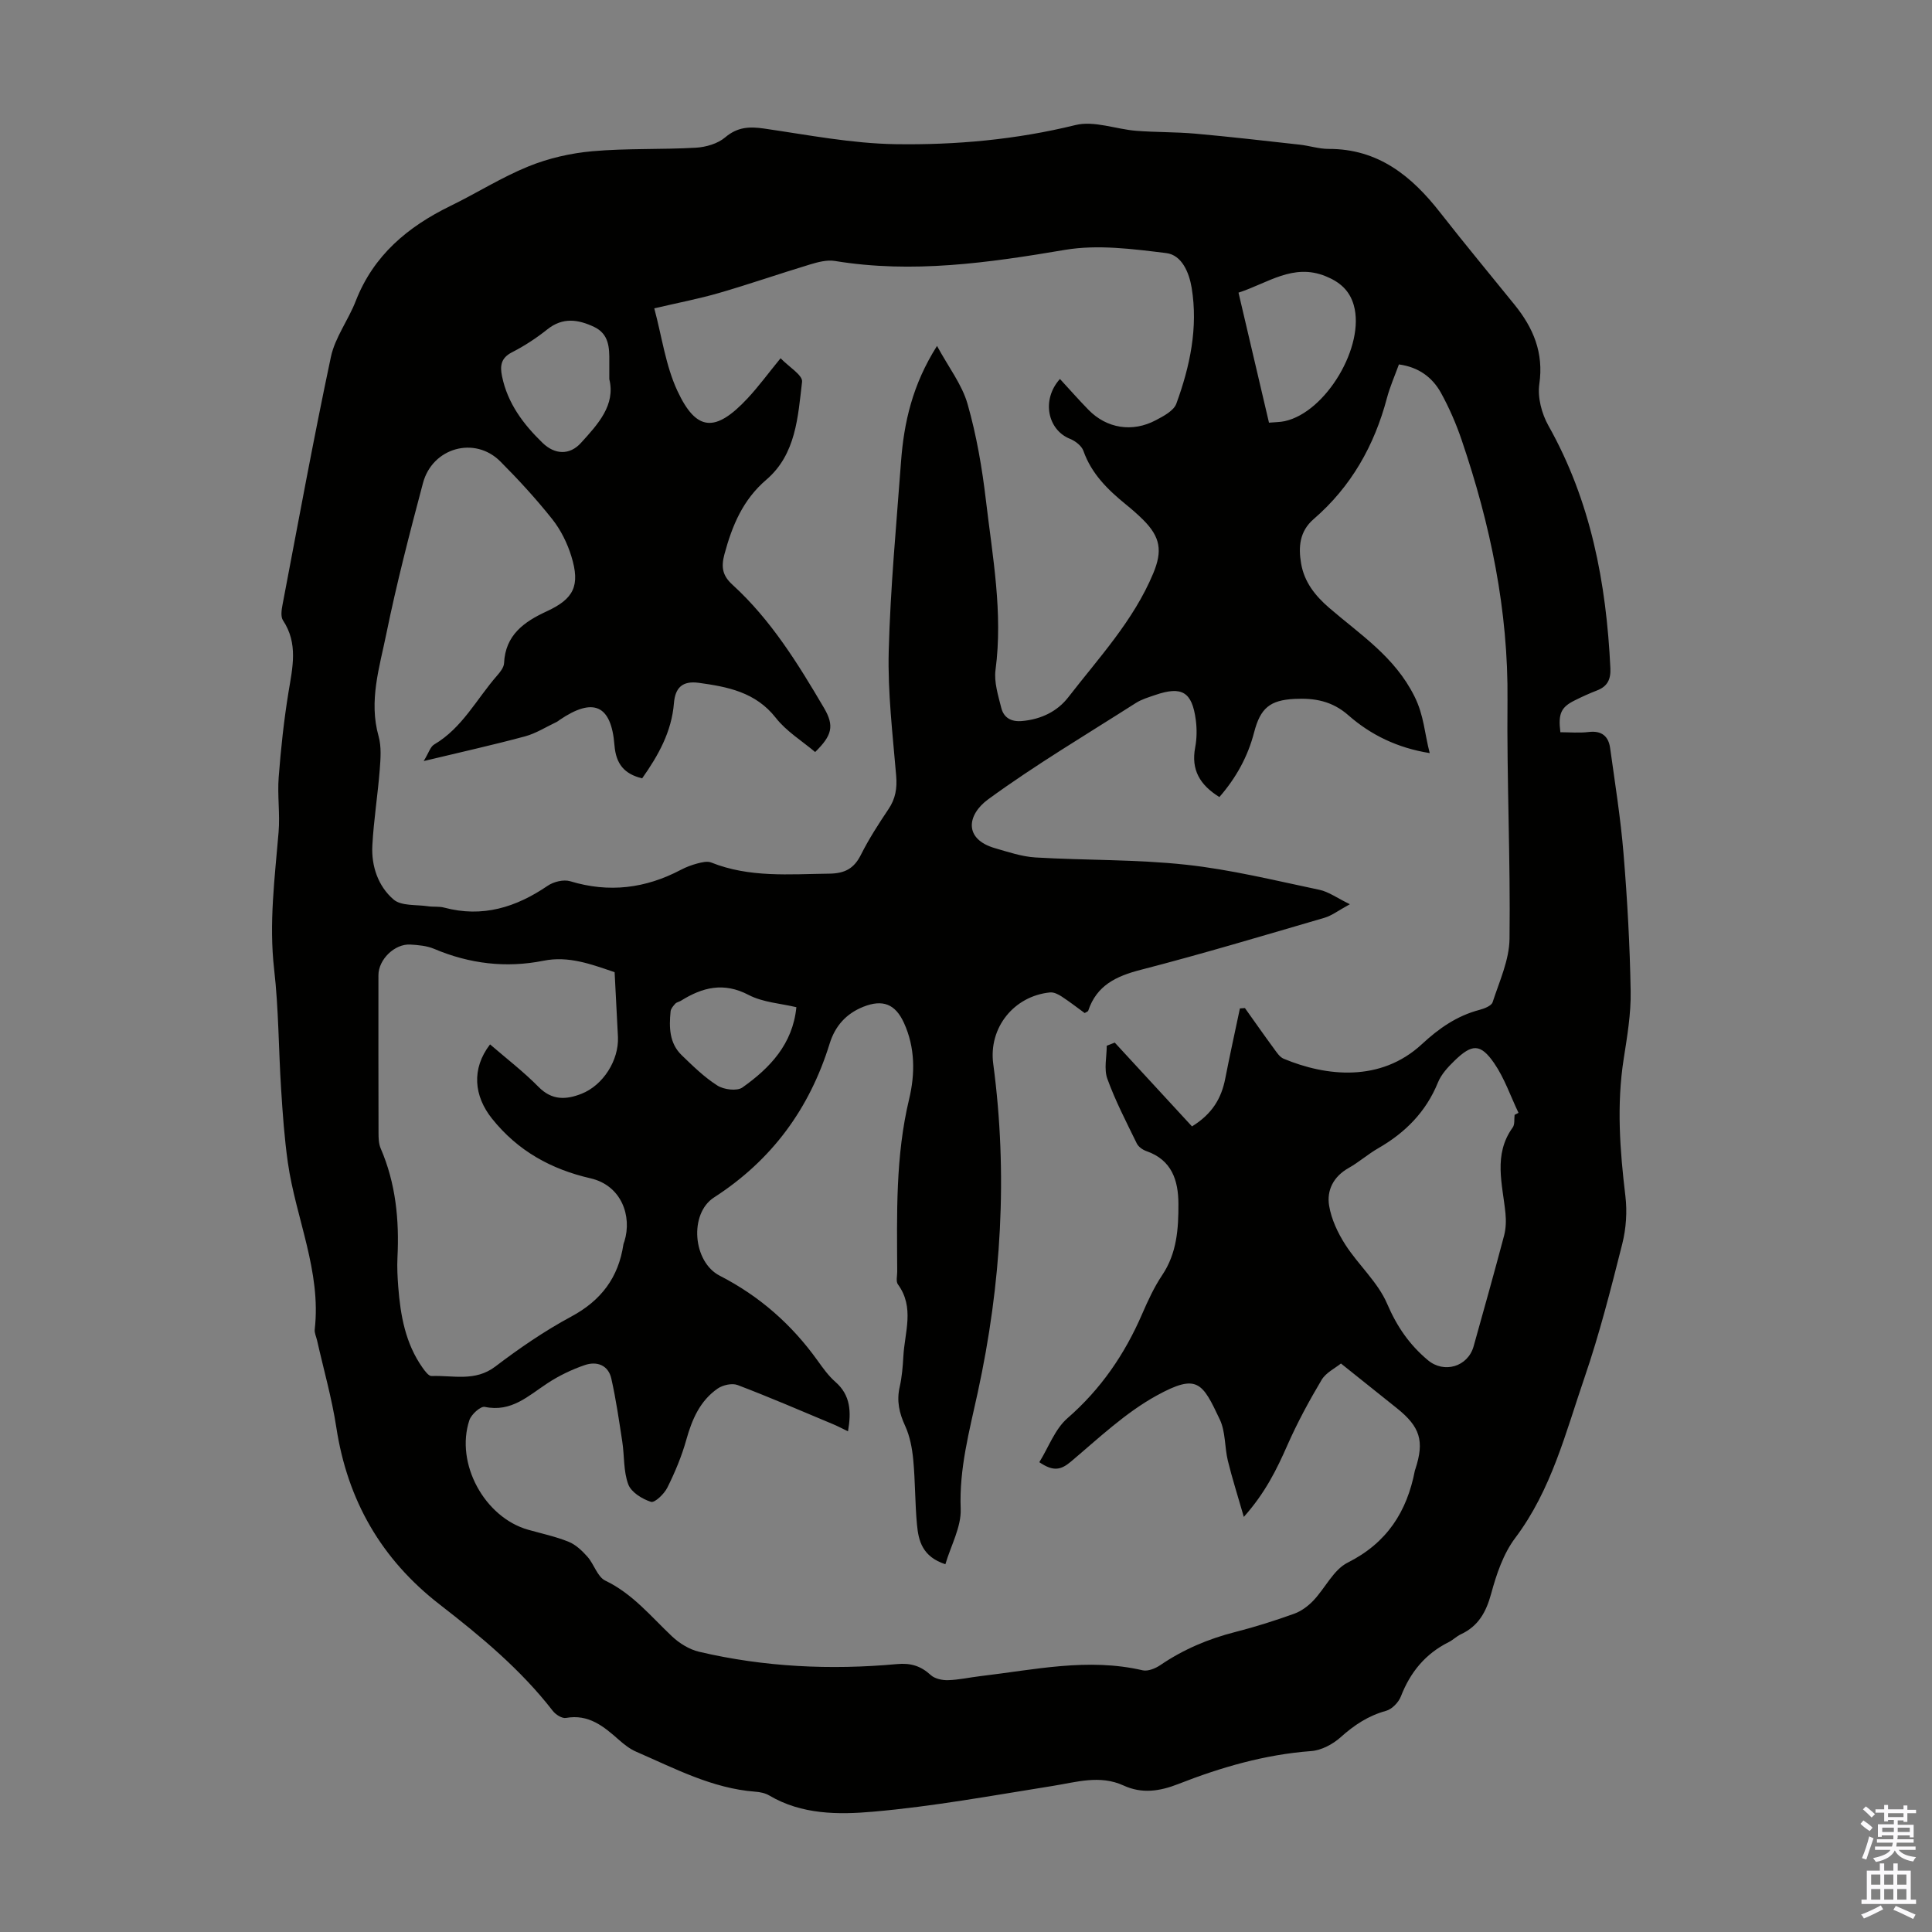 <svg enable-background="new 0 0 400 400" viewBox="0 0 400 400" xmlns="http://www.w3.org/2000/svg"><rect x="0" y="0" width="400" height="400" fill="#808080" stroke="none"/><path d="m323.06 151.6c1.92 0 3.93.19 5.88-.05 2.67-.32 4.08.88 4.42 3.32 1.01 7.3 2.18 14.59 2.78 21.92.78 9.46 1.31 18.96 1.47 28.46.08 4.65-.72 9.34-1.44 13.97-1.49 9.51-.79 18.93.35 28.41.39 3.23.15 6.71-.64 9.87-2.35 9.31-4.72 18.66-7.83 27.73-3.91 11.4-6.84 23.23-14.34 33.19-2.46 3.26-3.89 7.51-4.98 11.53-1.04 3.81-2.64 6.72-6.27 8.41-.9.42-1.64 1.19-2.53 1.63-4.83 2.41-7.95 6.23-9.89 11.23-.48 1.24-1.84 2.65-3.07 2.99-3.68 1.01-6.6 2.95-9.41 5.47-1.62 1.45-3.98 2.71-6.09 2.86-9.6.72-18.67 3.35-27.54 6.83-3.81 1.49-7.48 2.06-11.31.3-4.93-2.26-9.8-.68-14.74.1-12.34 1.96-24.68 4.24-37.11 5.32-7.18.63-14.78.63-21.51-3.36-.83-.49-1.91-.71-2.9-.78-8.92-.68-16.67-4.82-24.65-8.28-1.3-.56-2.49-1.5-3.57-2.45-3.14-2.78-6.25-5.38-10.96-4.54-.81.15-2.14-.69-2.73-1.46-6.64-8.58-14.91-15.43-23.41-22.02-12.09-9.37-19.1-21.56-21.41-36.68-.93-6.06-2.63-12-3.98-17.99-.17-.76-.57-1.55-.49-2.28 1.38-12.04-3.91-22.99-5.56-34.53-.72-5.06-1.08-10.18-1.4-15.28-.53-8.24-.5-16.54-1.44-24.73-1.1-9.58.13-18.97.92-28.44.31-3.76-.27-7.6.02-11.37.45-5.88 1.08-11.77 2.03-17.59.84-5.11 2.04-10.07-1.14-14.87-.51-.77-.3-2.17-.1-3.22 3.27-17.13 6.4-34.28 10.02-51.33.86-4.03 3.61-7.62 5.14-11.56 3.68-9.46 10.76-15.38 19.6-19.69 5.42-2.64 10.57-5.92 16.14-8.18 4.17-1.7 8.77-2.75 13.26-3.15 7.11-.63 14.29-.32 21.43-.73 2.08-.12 4.52-.83 6.06-2.14 2.53-2.14 4.97-2.27 8.02-1.83 9.06 1.31 18.15 3.1 27.26 3.24 12.49.19 24.96-.94 37.25-3.96 3.85-.95 8.33.85 12.55 1.19 4.07.32 8.17.23 12.23.59 7.22.64 14.43 1.48 21.64 2.28 2 .22 3.98.88 5.97.88 10.29-.03 17.21 5.61 23.14 13.21 5.03 6.44 10.26 12.72 15.39 19.07 3.87 4.79 6.05 9.92 5.11 16.41-.4 2.74.49 6.12 1.88 8.6 8.79 15.62 11.99 32.58 12.83 50.19.11 2.36-.6 3.81-2.79 4.65-1.56.6-3.09 1.3-4.59 2.05-2.83 1.4-3.46 2.74-2.97 6.59zm-147.49 144.74c-1.12-.54-2.08-1.05-3.08-1.47-6.57-2.75-13.12-5.58-19.77-8.11-1.15-.44-3.07-.01-4.14.73-3.66 2.54-5.31 6.38-6.49 10.61-.95 3.4-2.34 6.72-3.92 9.89-.65 1.31-2.62 3.2-3.39 2.95-1.82-.58-4.09-1.98-4.7-3.61-1.02-2.72-.79-5.88-1.24-8.83-.67-4.37-1.3-8.76-2.27-13.07-.63-2.82-3.02-3.66-5.51-2.8-2.69.92-5.33 2.19-7.7 3.75-3.99 2.61-7.48 6.06-12.99 4.9-.87-.18-2.79 1.55-3.19 2.75-2.97 8.96 3.14 20.14 12.18 22.69 2.8.79 5.67 1.4 8.35 2.48 1.49.6 2.82 1.87 3.91 3.1 1.38 1.55 2.06 4.16 3.7 4.95 5.65 2.71 9.44 7.41 13.81 11.54 1.53 1.44 3.58 2.71 5.61 3.19 13.5 3.17 27.21 3.81 41 2.55 2.82-.26 4.91.39 6.96 2.27.84.77 2.38 1.1 3.59 1.06 2.22-.06 4.43-.57 6.65-.83 11.18-1.31 22.3-3.85 33.64-1.21 1.09.25 2.64-.39 3.66-1.08 4.77-3.25 9.95-5.44 15.54-6.86 4.11-1.05 8.17-2.34 12.16-3.77 1.47-.53 2.88-1.58 3.98-2.73 2.45-2.58 4.17-6.39 7.11-7.86 8.13-4.08 12.27-10.54 13.91-19.08.02-.11.08-.21.11-.32 1.88-5.78.98-8.71-3.86-12.58-3.75-3-7.49-5.99-11.56-9.24-1.18.96-3.09 1.87-4 3.38-2.6 4.37-5.04 8.88-7.09 13.53-2.21 5.02-4.57 9.85-9.02 14.85-1.28-4.46-2.43-8.03-3.31-11.65-.68-2.81-.46-5.97-1.65-8.49-3.63-7.69-4.64-9.62-13.08-4.99-6.46 3.55-12.02 8.84-17.72 13.65-2.05 1.73-3.61 2.18-6.58.15 1.93-3.11 3.23-6.84 5.82-9.1 6.93-6.03 11.87-13.26 15.47-21.59 1.2-2.76 2.48-5.55 4.15-8.04 3.05-4.54 3.38-9.62 3.36-14.76-.02-4.87-1.37-9.08-6.62-10.91-.78-.27-1.67-.9-2.01-1.61-2.15-4.41-4.43-8.79-6.09-13.38-.73-2.03-.12-4.54-.12-6.83.55-.22 1.1-.43 1.66-.65 5.35 5.81 10.71 11.62 15.99 17.35 4.21-2.6 6.09-5.84 6.88-9.88.95-4.86 2.02-9.7 3.04-14.55.35-.02.69-.05 1.04-.07 1.99 2.79 3.95 5.6 5.98 8.36.58.79 1.2 1.78 2.04 2.13 8.76 3.65 20.04 4.93 28.62-3.02 3.52-3.27 7.24-5.86 11.9-7.09 1.01-.27 2.49-.83 2.74-1.59 1.4-4.32 3.45-8.73 3.5-13.14.21-16.44-.58-32.9-.42-49.34.19-18.61-3.54-36.43-9.48-53.89-1.14-3.37-2.58-6.68-4.29-9.79-1.79-3.23-4.64-5.34-8.71-5.89-.86 2.37-1.86 4.62-2.48 6.96-2.61 9.86-7.41 18.36-15.18 25.07-2.91 2.52-3.18 5.74-2.59 9.18.65 3.83 2.89 6.66 5.78 9.16 6.43 5.56 13.59 10.12 17.69 18.36 1.99 3.98 2.08 7.66 3.16 11.74-6.67-1.06-12.22-3.77-16.84-7.83-3.39-2.98-7.02-3.59-11.11-3.39-5.15.25-7.11 1.91-8.41 6.93-1.3 5.03-3.74 9.43-7.19 13.39-4.05-2.51-5.89-5.66-5.01-10.27.35-1.84.37-3.82.13-5.67-.77-5.84-2.87-7.09-8.4-5.19-1.37.47-2.81.89-4.02 1.66-10.26 6.55-20.76 12.78-30.57 19.94-4.39 3.21-5.09 8.23 1.39 10.11 2.77.8 5.59 1.76 8.44 1.93 10.37.61 20.82.38 31.13 1.5 9.28 1 18.44 3.27 27.6 5.19 1.92.4 3.65 1.69 6.33 2.99-2.39 1.3-3.74 2.36-5.27 2.81-12.65 3.69-25.28 7.48-38.03 10.77-5.09 1.31-9.13 3.22-10.88 8.48-.05.15-.34.23-.73.47-1.54-1.12-3.12-2.35-4.79-3.44-.69-.45-1.6-.9-2.37-.83-7.5.74-12.77 7.32-11.77 14.79 3.05 22.88 1.68 45.56-3.21 68.04-1.73 7.98-3.86 15.75-3.53 24.1.14 3.73-2.01 7.54-3.17 11.46-4.76-1.56-5.57-4.84-5.88-8.21-.42-4.45-.35-8.95-.77-13.4-.23-2.39-.69-4.89-1.68-7.04-1.23-2.66-1.79-5.17-1.13-8.06.47-2.06.64-4.21.76-6.32.27-5.01 2.37-10.14-1.13-14.92-.44-.6-.14-1.75-.14-2.64-.06-11.95-.37-23.89 2.46-35.69 1.25-5.2 1.28-10.68-1.07-15.81-1.79-3.91-4.39-4.92-8.4-3.33-3.58 1.42-5.86 4.01-6.98 7.63-4.17 13.48-11.96 24.12-23.94 31.85-5.19 3.35-4.4 13.34 1.18 16.2 8.26 4.24 14.92 10.11 20.28 17.6 1.1 1.54 2.24 3.13 3.65 4.37 3.19 2.77 3.32 6.23 2.63 10.25zm43.88-217.88c1.99 2.15 3.9 4.34 5.93 6.41 3.75 3.83 9.06 4.7 13.9 2.14 1.62-.85 3.73-1.96 4.27-3.44 2.82-7.72 4.53-15.72 3.17-23.99-.52-3.13-2.02-6.78-5.25-7.18-6.93-.85-14.18-1.81-20.96-.67-15.85 2.68-31.58 4.94-47.65 2.3-1.65-.27-3.52.23-5.17.73-6.29 1.9-12.49 4.06-18.8 5.89-4.16 1.21-8.44 2.02-13.43 3.19 1.58 5.87 2.35 11.86 4.79 17.09 3.92 8.41 7.86 8.68 14.52 1.55 2.28-2.44 4.26-5.16 6.84-8.31 1.7 1.77 4.61 3.51 4.45 4.87-.86 7.26-1.25 15.01-7.39 20.27-4.86 4.16-7.06 9.45-8.67 15.39-.76 2.8-.38 4.52 1.68 6.39 7.95 7.26 13.53 16.32 18.92 25.48 2.2 3.74 1.65 5.71-1.83 9.13-2.72-2.3-5.96-4.28-8.15-7.08-4.17-5.33-9.98-6.43-15.96-7.25-3.35-.45-4.87.98-5.13 4.23-.48 5.91-3.23 10.81-6.58 15.55-3.72-.91-5.42-2.99-5.73-6.85-.66-8.39-4.39-9.99-11.4-5.22-.18.13-.35.29-.55.38-2.19 1.03-4.28 2.38-6.58 3-6.64 1.79-13.37 3.28-20.97 5.11 1.04-1.69 1.37-2.96 2.17-3.43 5.83-3.43 8.79-9.43 13.03-14.27.64-.73 1.4-1.69 1.44-2.57.27-5.84 4.15-8.57 8.83-10.73 5.62-2.59 6.98-5.31 5.1-11.41-.84-2.72-2.19-5.45-3.95-7.67-3.33-4.19-6.98-8.17-10.76-11.96-5.28-5.29-14.05-2.87-16.01 4.49-2.75 10.35-5.45 20.74-7.59 31.23-1.41 6.92-3.66 13.87-1.6 21.17.61 2.17.42 4.64.24 6.95-.41 5.23-1.25 10.44-1.53 15.68-.23 4.29 1.21 8.45 4.4 11.19 1.6 1.37 4.7 1.03 7.13 1.39 1.1.17 2.28-.01 3.34.28 7.93 2.12 14.87-.05 21.43-4.52 1.23-.84 3.3-1.35 4.66-.94 8.03 2.44 15.58 1.5 22.91-2.36 1.08-.57 2.25-1.01 3.43-1.32.92-.24 2.05-.52 2.85-.2 7.95 3.18 16.21 2.41 24.46 2.31 3.19-.04 5.11-1.04 6.54-3.9 1.65-3.29 3.67-6.41 5.72-9.47 1.46-2.17 1.8-4.33 1.58-6.93-.72-8.58-1.76-17.19-1.54-25.76.34-13.06 1.58-26.1 2.54-39.14.6-8.18 2.37-16.04 7.46-24.06 2.39 4.42 5.17 7.98 6.32 12.01 1.86 6.51 3.02 13.27 3.81 20.01 1.37 11.63 3.55 23.23 1.98 35.07-.33 2.52.55 5.27 1.19 7.84.52 2.05 2.04 2.94 4.32 2.73 3.92-.35 7.28-1.97 9.58-4.95 6.34-8.19 13.49-15.85 17.56-25.61 1.94-4.65 1.52-7.51-2.1-11.12-1.11-1.1-2.3-2.14-3.51-3.12-3.76-3.06-7.16-6.36-8.84-11.13-.37-1.04-1.67-2.05-2.77-2.49-4.62-1.83-5.99-8.07-2.09-12.4zm-92.2 122.82c-4.86-1.64-9.49-3.42-14.73-2.37-7.76 1.55-15.32.64-22.64-2.46-1.5-.64-3.27-.79-4.93-.89-3.25-.19-6.6 3.1-6.6 6.35-.01 10.85-.01 21.71.02 32.56 0 1.1.02 2.3.44 3.28 3.13 7.24 3.87 14.82 3.48 22.61-.1 2.01.01 4.03.16 6.04.46 5.96 1.49 11.77 5.05 16.79.49.69 1.25 1.73 1.85 1.7 4.45-.17 9 1.23 13.21-1.97 4.97-3.78 10.18-7.36 15.68-10.32 6.21-3.33 9.81-8.09 10.83-14.96.03-.22.14-.42.21-.64 1.61-5.2-.59-11.56-7.01-13.04-8.14-1.87-15.05-5.65-20.42-12.38-3.7-4.64-4.31-10.26-.39-15.35 3.38 2.92 6.94 5.65 10.05 8.81 2.78 2.82 5.7 2.66 8.87 1.42 4.49-1.76 7.77-6.95 7.56-11.77-.21-4.34-.45-8.7-.69-13.41zm186.33 29.54.81-.42c-1.65-3.45-2.9-7.17-5.04-10.28-2.84-4.11-4.59-4.03-8.23-.49-1.34 1.3-2.73 2.8-3.41 4.49-2.48 6.09-6.76 10.39-12.36 13.61-2.13 1.22-4 2.89-6.13 4.09-3.13 1.76-4.57 4.6-4.04 7.8.46 2.81 1.8 5.65 3.36 8.08 2.71 4.21 6.73 7.75 8.65 12.23 2.02 4.71 4.61 8.48 8.45 11.69 3.31 2.78 8.26 1.39 9.46-2.89 2.14-7.63 4.28-15.27 6.31-22.93.38-1.46.43-3.08.28-4.59-.59-6.02-2.59-12.12 1.5-17.78.46-.63.28-1.73.39-2.61zm-57.16-170.23c2.16 9.23 4.22 17.99 6.31 26.92 1.27-.12 2.28-.1 3.24-.31 8.57-1.85 16.72-15.59 14.31-24.03-.87-3.04-2.88-4.79-5.79-5.97-6.75-2.77-11.98 1.42-18.07 3.39zm-130.27 17.91c0-1.64-.01-2.65 0-3.65.03-2.87-.06-5.7-3.15-7.17-3.31-1.56-6.5-2.04-9.7.53-2.26 1.8-4.73 3.42-7.3 4.73-2.31 1.18-2.5 2.82-2.06 4.96 1.15 5.61 4.41 9.93 8.4 13.8 2.53 2.45 5.6 2.57 7.93.01 3.55-3.9 7.2-7.85 5.88-13.21zm38.73 130.03c-3.25-.78-6.92-.99-9.89-2.54-5.16-2.7-9.53-1.59-13.99 1.19-.38.24-.9.31-1.18.61-.42.46-.92 1.03-.98 1.6-.33 3.29-.28 6.59 2.3 9.08 2.33 2.25 4.69 4.57 7.39 6.28 1.33.85 4.06 1.2 5.18.4 5.71-4.04 10.42-8.99 11.17-16.62z" fill="#010100"/><g fill="#fbfafc"><path d="m385.2 377.6.6-.7c.6.4 1.3.9 1.9 1.5l-.6.7c-.8-.5-1.4-1-1.9-1.5zm.3 7.1c.6-1.4 1.1-2.9 1.5-4.5.3.1.6.3.9.4-.5 1.4-1 2.9-1.5 4.4zm.2-10.1.6-.6c.7.5 1.3 1.1 1.9 1.6l-.7.7c-.6-.6-1.2-1.2-1.8-1.7zm8.4-.8h.8v.9h1.8v.7h-1.8v1.8h-.8v-.3h-1.2v.9h3.3v2.6h-.8v-.4h-2.5c0 .3 0 .6-.1.8h3.4v.7h-3.5c0 .3-.1.6-.1.8h4v.7h-3.5c.7.9 1.9 1.3 3.6 1.5-.2.2-.4.5-.6.9-1.9-.3-3.2-1.1-3.8-2.3-.5 1.1-1.8 2-3.9 2.4-.2-.3-.4-.5-.6-.8 1.9-.4 3.1-.9 3.6-1.7h-3.2v-.7h3.5c.1-.2.1-.5.2-.8h-3.3v-.7h3.4c0-.2 0-.5 0-.8h-2.4v.3h-.8v-2.6h3.3v-.9h-1.2v.3h-.8v-1.8h-1.8v-.7h1.8v-.9h.8v.9h3.2zm-4.4 5.5h2.4c0-.3 0-.6 0-.9h-2.4zm1.2-3.1h3.2v-.8h-3.2zm4.4 2.2h-2.4v.9h2.5v-.9z"/><path d="m389.2 385.8h.9v1.5h1.9v-1.5h.9v1.5h2.7v6h1.1v.9h-11.3v-.9h1.1v-6h2.7zm.2 8.7.5.8c-1.2.6-2.5 1.3-4 1.9-.2-.3-.3-.6-.6-.8 1.6-.6 3-1.3 4.1-1.9zm-2-4.3h1.9v-2.1h-1.9zm0 3.1h1.9v-2.2h-1.9zm2.7-3.1h1.9v-2.1h-1.9zm0 3.1h1.9v-2.2h-1.9zm2.4 1.3c1.4.6 2.7 1.2 4.1 1.8l-.5.9c-1.5-.7-2.8-1.4-4.1-1.9zm2.2-6.5h-1.9v2.1h1.9zm-1.9 5.2h1.9v-2.2h-1.9z"/></g></svg>